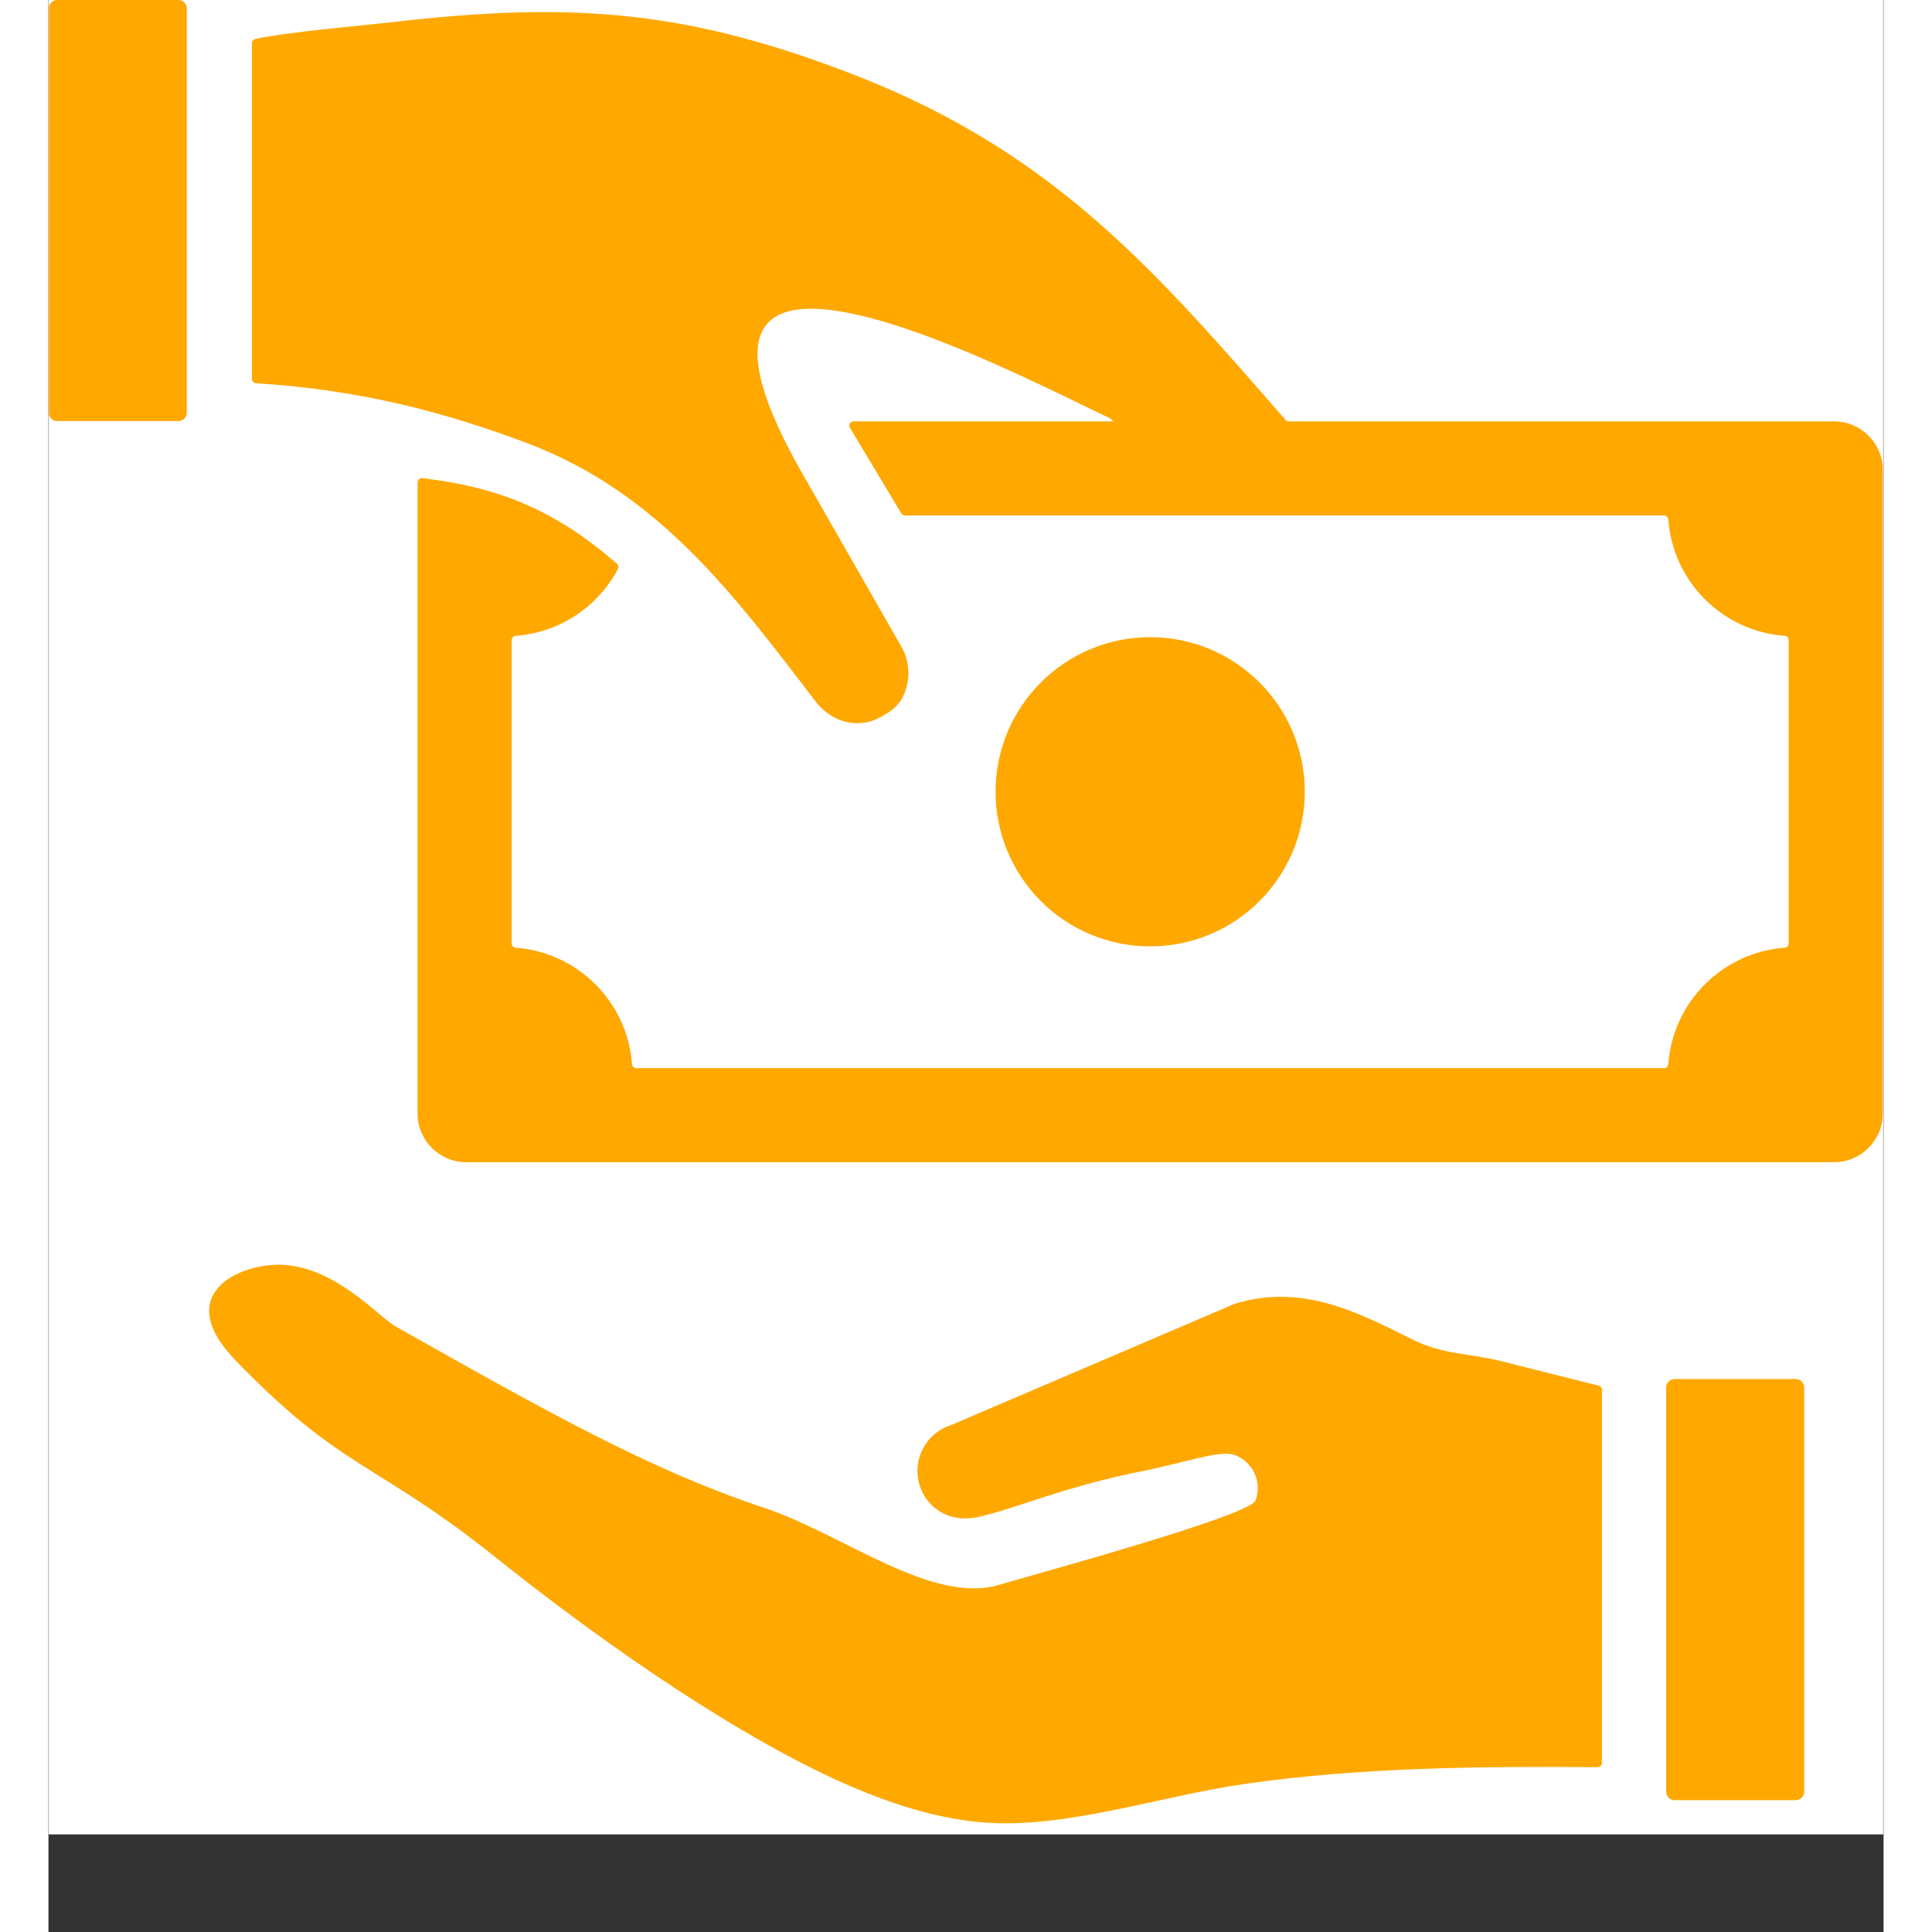 <svg xmlns="http://www.w3.org/2000/svg" xmlns:xlink="http://www.w3.org/1999/xlink" width="200" zoomAndPan="magnify" viewBox="0 0 150 157.92" height="200" preserveAspectRatio="xMidYMid meet" version="1.2"><rect x="0" y="0" width="150" height="157.92" fill="#333333" stroke="none"/><defs><clipPath id="52168f30f2"><path d="M 0.039 0 L 149.961 0 L 149.961 149.926 L 0.039 149.926 Z M 0.039 0 "/></clipPath></defs><g id="d7fa2ce320"><g clip-rule="nonzero" clip-path="url(#52168f30f2)"><path style=" stroke:none;fill-rule:nonzero;fill:#ffffff;fill-opacity:1;" d="M 0.039 0 L 149.961 0 L 149.961 149.926 L 0.039 149.926 Z M 0.039 0 "/><path style=" stroke:none;fill-rule:nonzero;fill:#ffffff;fill-opacity:1;" d="M 0.039 0 L 149.961 0 L 149.961 149.926 L 0.039 149.926 Z M 0.039 0 "/><path style=" stroke:none;fill-rule:evenodd;fill:#ffa800;fill-opacity:1;" d="M 119.387 111.422 C 116.129 110.531 114.168 110.832 111.426 109.457 C 106.809 107.141 102.41 104.934 96.988 106.562 L 73.82 116.469 C 73.809 116.477 73.797 116.48 73.785 116.484 C 72.77 116.793 71.969 117.496 71.496 118.379 C 70.012 121.145 72.223 124.879 76.086 123.977 C 79.316 123.23 82.875 121.555 89.609 120.207 C 92.926 119.543 95.805 118.496 96.961 118.926 C 98.461 119.484 99.223 121.152 98.664 122.648 C 98.195 123.91 80.172 128.801 77.738 129.535 C 72.215 131.199 64.992 125.418 58.504 123.25 C 49.086 120.102 40.938 115.5 28.398 108.434 C 26.988 107.652 23.52 103.578 19.102 103.383 C 15.754 103.234 10.031 105.676 15.227 111.129 C 24.047 120.27 26.676 119.402 36.57 127.312 C 44.285 133.484 54.516 140.75 63.324 144.984 C 67.621 147.047 72.078 148.613 76.348 148.961 C 83.109 149.512 90.73 146.836 97.809 145.812 C 107.176 144.465 117.078 144.367 126.633 144.449 C 126.828 144.449 126.984 144.293 126.984 144.098 L 126.984 113.602 C 126.984 113.438 126.875 113.301 126.719 113.262 Z M 90.055 52.082 C 97.031 52.082 102.691 57.742 102.691 64.719 C 102.691 71.699 97.031 77.355 90.055 77.355 C 83.074 77.355 77.418 71.699 77.418 64.719 C 77.418 57.742 83.074 52.082 90.055 52.082 Z M 30.172 39.43 L 30.172 91.035 C 30.172 93.207 31.957 94.996 34.129 94.996 L 145.977 94.996 C 148.148 94.996 149.934 93.207 149.934 91.035 L 149.934 38.402 C 149.934 36.23 148.148 34.445 145.977 34.445 L 101.383 34.445 C 101.277 34.445 101.188 34.402 101.121 34.324 C 90.711 22.414 82.434 12.637 66.23 6.262 C 52.324 0.797 42.832 0.117 28.176 1.801 C 25.328 2.129 19.652 2.594 16.906 3.188 C 16.742 3.227 16.633 3.363 16.633 3.531 L 16.633 30.977 C 16.633 31.16 16.773 31.312 16.957 31.324 C 25.57 31.863 32.512 33.727 39.152 36.234 C 49.969 40.316 56.141 48.777 62.75 57.391 C 63.973 58.984 66.102 59.605 67.855 58.695 C 69.012 58.098 69.793 57.543 70.16 56.062 C 70.422 55.023 70.297 53.871 69.727 52.875 L 61.652 38.758 C 57.172 30.922 57.168 27.172 59.523 25.836 C 64.699 22.898 81.27 31.598 86.82 34.215 L 87.035 34.445 L 65.816 34.445 C 65.543 34.445 65.375 34.738 65.516 34.973 L 69.711 41.965 C 69.777 42.07 69.883 42.133 70.012 42.133 L 132.059 42.133 C 132.242 42.133 132.391 42.273 132.406 42.457 C 132.777 47.543 136.836 51.602 141.922 51.973 C 142.105 51.988 142.246 52.141 142.246 52.324 L 142.246 77.117 C 142.246 77.301 142.105 77.453 141.922 77.465 C 136.836 77.84 132.777 81.898 132.406 86.984 C 132.391 87.164 132.242 87.309 132.059 87.309 L 48.051 87.309 C 47.867 87.309 47.715 87.168 47.699 86.984 C 47.328 81.898 43.27 77.84 38.184 77.465 C 38 77.453 37.859 77.301 37.859 77.117 L 37.859 52.324 C 37.859 52.141 38 51.988 38.184 51.973 C 41.734 51.715 44.891 49.645 46.551 46.504 C 46.629 46.359 46.594 46.184 46.469 46.074 C 41.562 41.824 37.066 39.855 30.562 39.082 C 30.355 39.059 30.172 39.219 30.172 39.43 Z M 11.309 33.734 L 11.309 0.684 C 11.309 0.309 10.996 -0.004 10.625 -0.004 L 0.711 -0.004 C 0.34 -0.004 0.023 0.309 0.023 0.684 L 0.023 33.734 C 0.023 34.105 0.34 34.418 0.711 34.418 L 10.625 34.418 C 10.996 34.418 11.309 34.105 11.309 33.734 Z M 132.227 113.406 L 132.227 146.457 C 132.227 146.828 132.539 147.145 132.91 147.145 L 142.824 147.145 C 143.195 147.145 143.512 146.828 143.512 146.457 L 143.512 113.406 C 143.512 113.035 143.195 112.723 142.824 112.723 L 132.91 112.723 C 132.539 112.723 132.227 113.035 132.227 113.406 Z M 132.227 113.406 "/></g></g></svg>